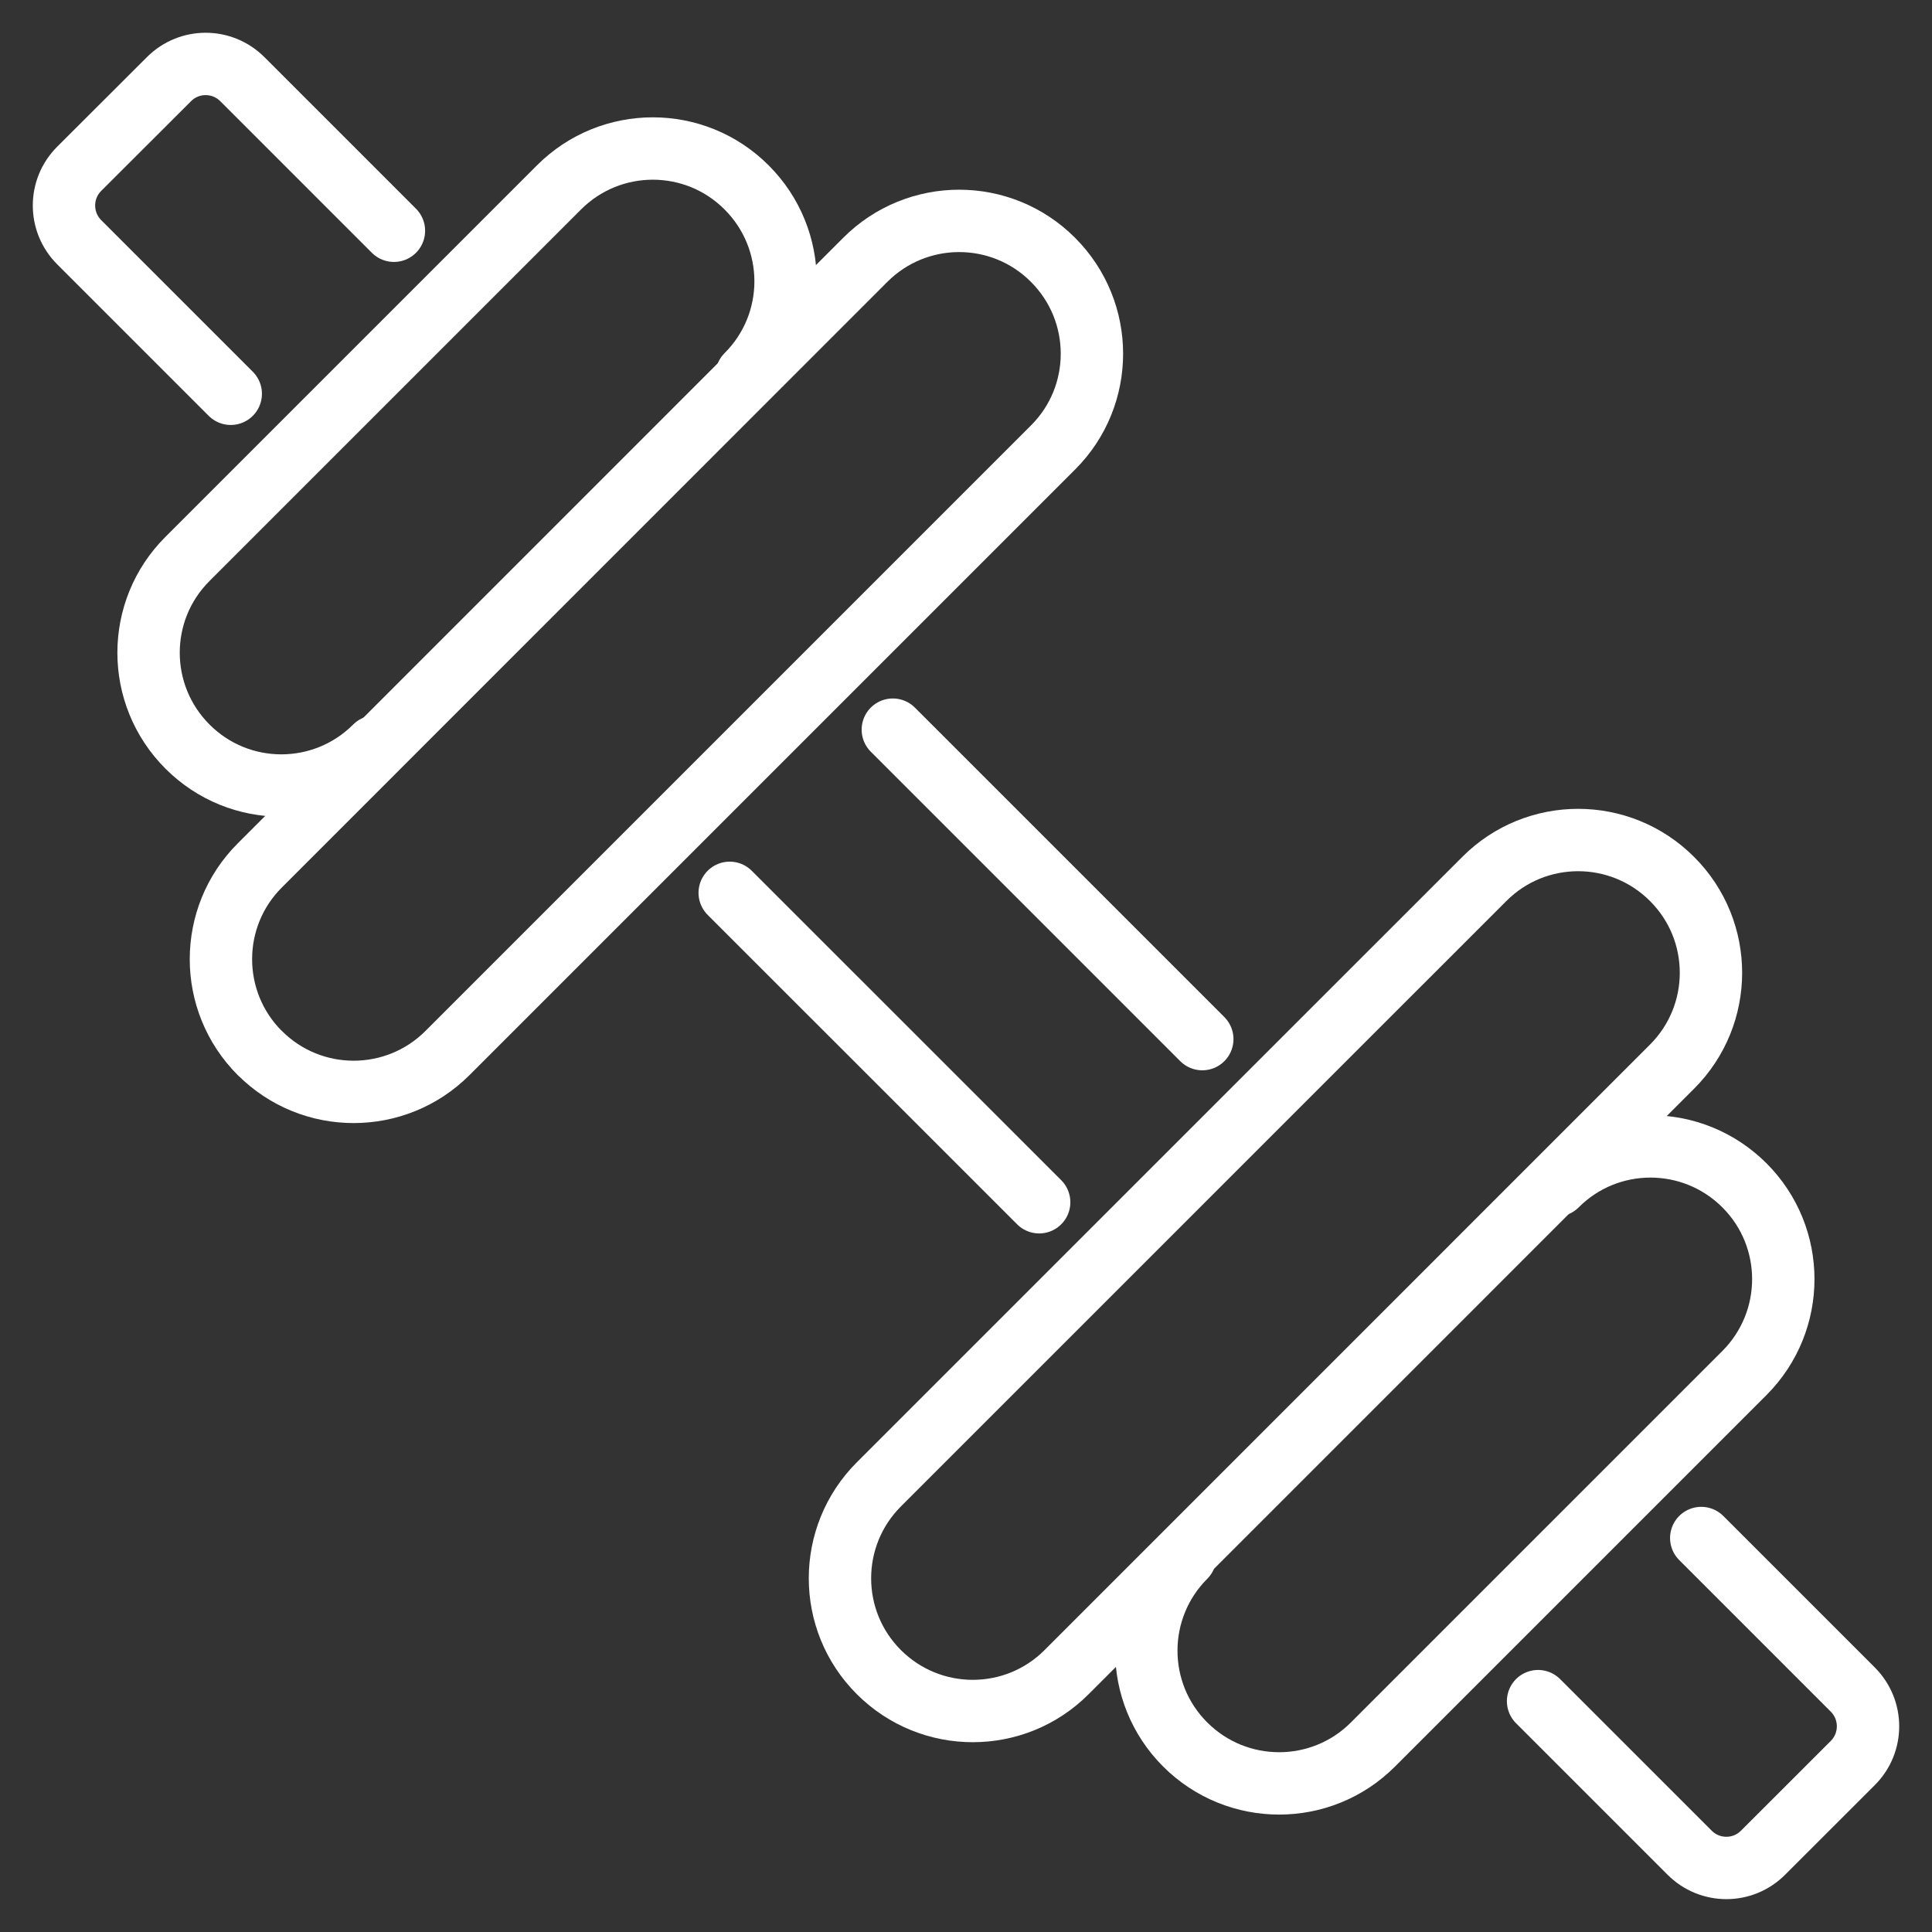 <svg width="39" height="39" viewBox="0 0 39 39" fill="none" xmlns="http://www.w3.org/2000/svg">
<rect x="0" y="0" width="39" height="39" fill="#333333" stroke="none"/>
<g id="a" clip-path="url(#clip0_2721_2550)">
<path id="Vector" d="M34.342 31.047L37.401 34.106C37.811 34.517 37.811 35.179 37.401 35.589L35.59 37.399C35.18 37.81 34.518 37.81 34.107 37.399L31.048 34.34" stroke="white" stroke-width="1.259" stroke-linecap="round" stroke-linejoin="round"/>
<path id="Vector_2" d="M18.023 14.729L24.27 20.976" stroke="white" stroke-width="1.259" stroke-linecap="round" stroke-linejoin="round"/>
<path id="Vector_3" d="M4.658 7.949L1.599 4.89C1.189 4.479 1.189 3.817 1.599 3.407L3.41 1.599C3.82 1.188 4.482 1.188 4.893 1.599L7.952 4.658" stroke="white" stroke-width="1.259" stroke-linecap="round" stroke-linejoin="round"/>
<path id="Vector_4" d="M20.977 24.269L14.73 18.023" stroke="white" stroke-width="1.259" stroke-linecap="round" stroke-linejoin="round"/>
<path id="Vector_5" d="M5.245 21.258C4.198 20.211 4.198 18.514 5.245 17.469L17.467 5.245C18.514 4.197 20.211 4.197 21.256 5.245C22.304 6.292 22.304 7.989 21.256 9.034L9.034 21.256C7.987 22.303 6.29 22.303 5.245 21.256V21.258Z" stroke="white" stroke-width="1.259" stroke-linecap="round" stroke-linejoin="round"/>
<path id="Vector_6" d="M7.574 15.071C6.527 16.119 4.83 16.119 3.785 15.071C2.737 14.024 2.737 12.327 3.785 11.282L11.283 3.784C12.33 2.736 14.027 2.736 15.072 3.784C16.12 4.831 16.12 6.528 15.072 7.573" stroke="white" stroke-width="1.259" stroke-linecap="round" stroke-linejoin="round"/>
<path id="Vector_7" d="M17.741 33.754C18.789 34.801 20.486 34.801 21.531 33.754L33.752 21.532C34.8 20.485 34.8 18.788 33.752 17.743C32.705 16.695 31.008 16.695 29.963 17.743L17.741 29.964C16.694 31.012 16.694 32.709 17.741 33.754Z" stroke="white" stroke-width="1.259" stroke-linecap="round" stroke-linejoin="round"/>
<path id="Vector_8" d="M23.925 31.425C22.878 32.473 22.878 34.17 23.925 35.215C24.973 36.262 26.67 36.262 27.715 35.215L35.213 27.717C36.26 26.669 36.26 24.972 35.213 23.927C34.165 22.88 32.468 22.88 31.423 23.927" stroke="white" stroke-width="1.259" stroke-linecap="round" stroke-linejoin="round"/>
</g>
<defs>
<clipPath id="clip0_2721_2550">
<rect width="37.675" height="37.675" fill="white" transform="translate(0.663 0.662)"/>
</clipPath>
</defs>
</svg>
